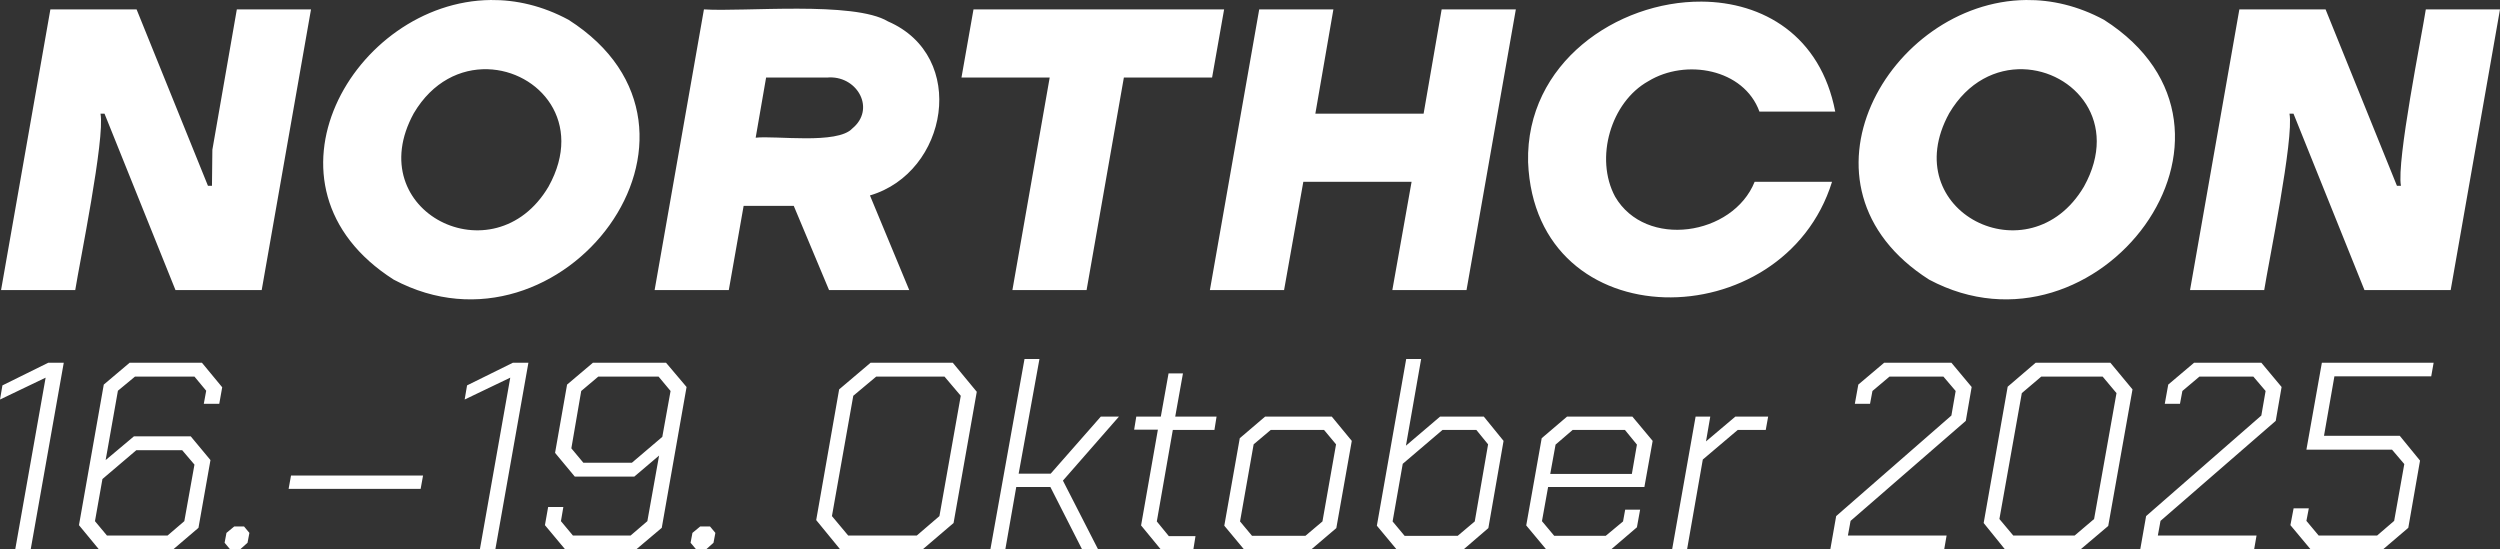 <?xml version="1.0" encoding="UTF-8"?>
<svg xmlns="http://www.w3.org/2000/svg" version="1.1" viewBox="0 0 598.61 131.555">
  <rect x="0" y="0" width="598.61" height="131.555" fill="#333333" stroke="none"/>
  <g fill="#ffffff">
    <path d="m117.503 0.002c-32.811 0.343-58.367 44.563-23.227 66.958 40.291 21.451 83.596-35.582 41.862-62.218-6.234-3.363-12.56-4.804-18.636-4.74zm-0.738 16.573c12.239 0.351 23.175 12.644 14.575 28.109-13.009 22.038-45.173 5.96-32.259-17.571 4.505-7.63 11.273-10.722 17.684-10.538zm368.385-16.573c-32.812 0.343-58.367 44.563-23.227 66.958 40.291 21.451 83.594-35.582 41.862-62.218-6.234-3.363-12.559-4.804-18.636-4.74zm-0.739 16.573c12.239 0.352 23.175 12.645 14.574 28.109-13.007 22.039-45.176 5.959-32.259-17.571 4.505-7.63 11.274-10.722 17.685-10.538zm-77.014-16.189c-20.178-0.111-42.071 14.677-41.505 38.442 1.708 42.671 61.17 42.052 72.776 4.704h-18.53c-5.195 12.911-26.103 16.112-33.412 3.554-4.944-9.206-1.024-22.664 7.969-27.652 8.903-5.439 22.854-2.995 26.594 7.296h18.148c-3.504-18.249-17.316-26.263-32.041-26.344zm-216.328 1.693c-8.818-0.025-17.796 0.486-22.515 0.167l-11.81 67.21h17.763l3.552-20.164h12.002l8.451 20.164h19.201l-9.409-22.66c18.688-5.472 23.598-33.324 4.321-41.669-4.08-2.461-12.739-3.023-21.557-3.048zm7.627 16.453c6.773-0.116 10.949 7.657 5.385 12.23-3.568 3.871-18.43 1.665-23.14 2.209l2.498-14.402h14.594c0.224-0.021 0.445-0.033 0.664-0.037zm-186.632-16.286-11.81 67.21h17.763c1.003-6.39 7.157-36.335 6.048-42.246h0.959l16.995 42.246h20.644l11.808-67.21h-17.761l-5.858 33.605-0.095 8.641h-0.961l-17.089-42.246h-20.644zm221.035 0-2.88 16.323h21.123l-8.93 50.887h17.763l8.928-50.887h21.123l2.881-16.323h-60.009zm68.413 0-11.81 67.21h17.763l4.608-25.925h25.923l-4.608 25.925h17.763l11.809-67.21h-17.763l-4.321 24.964h-25.922l4.32-24.964zm234.69 0-11.811 67.21h17.763c1.003-6.39 7.159-36.335 6.05-42.246h0.96l16.995 42.246h20.643l11.809-67.21h-17.763c-0.987 6.392-7.043 36.34-5.953 42.246h-0.959l-17.09-42.246z"/>
    <path d="m548.424 125.743 0.766-4.024h3.64l-0.575 3.002 2.938 3.513h13.987l4.087-3.513 2.427-13.604-2.938-3.449h-20.501l3.704-20.82h26.76l-0.575 3.257h-23.184l-2.491 14.242h18.138l4.854 5.94-2.81 16.094-6.067 5.173h-17.308zm-34.552-2.171 27.59-24.078 1.022-5.876-2.938-3.449h-12.901l-4.087 3.449-0.575 3.066h-3.64l0.83-4.598 6.195-5.237h16.094l4.854 5.812-1.405 8.111-27.59 23.95-0.639 3.513h23.631l-0.575 3.321h-27.271zm-38.895 1.661 5.748-32.636 6.706-5.748h17.883l5.301 6.387-5.812 32.7-6.642 5.62h-18.074zm21.779 3.002 4.662-3.96 5.365-30.145-3.321-3.96h-14.689l-4.662 3.96-5.365 30.145 3.321 3.96zm-57.097-4.662 27.59-24.078 1.022-5.876-2.938-3.449h-12.901l-4.087 3.449-0.575 3.066h-3.64l0.83-4.598 6.195-5.237h16.094l4.854 5.812-1.405 8.111-27.59 23.95-0.639 3.513h23.631l-0.575 3.321h-27.271zm-33.658-23.822h3.513l-1.022 5.94 7.025-5.94h7.856l-0.575 3.193h-6.706l-8.367 7.089-3.768 21.523h-3.577zm-40.555 26.058 3.704-20.884 6.067-5.173h15.647l4.854 5.812-1.98 11.049h-23.056l-1.469 8.175 2.938 3.513h12.326l4.151-3.449 0.511-2.81h3.577l-0.766 4.215-6.195 5.301h-15.52zm25.291-12.326 1.213-7.025-2.874-3.513h-12.518l-4.087 3.513-1.277 7.025zm-61.056 12.39 7.025-39.917h3.577l-3.64 20.757 8.175-6.961h10.474l4.726 5.812-3.64 20.884-5.94 5.109h-16.03zm19.352 2.427 4.087-3.449 3.193-18.457-2.81-3.449h-8.111l-9.516 8.111-2.427 13.795 2.874 3.449zm-55.883-2.427 3.704-20.948 6.067-5.173h15.967l4.79 5.812-3.704 20.884-6.003 5.109h-16.094zm19.416 2.427 4.087-3.449 3.257-18.457-2.874-3.449h-12.773l-4.087 3.449-3.257 18.457 2.874 3.449zm-39.342-2.491 4.024-22.928h-5.684l0.511-3.129h5.876l1.852-10.346h3.449l-1.852 10.346h9.899l-0.511 3.193h-9.963l-3.832 21.906 2.874 3.513h6.387l-0.511 3.193h-7.792zm-27.91-39.853h3.577l-4.982 27.463h7.664l12.007-13.668h4.343l-13.412 15.328 8.43 16.478h-3.832l-7.6-14.945h-8.175l-2.619 14.945h-3.577zm-49.88 38.575 5.493-31.295 7.536-6.387h19.671l5.748 6.961-5.556 31.422-7.409 6.323h-19.735zm24.078 3.704 5.429-4.662 5.109-28.804-3.896-4.598h-16.35l-5.493 4.598-5.109 28.804 3.896 4.662zm-54.159 1.724 0.447-2.363 1.852-1.533h2.363l1.277 1.533-0.447 2.363-1.788 1.597h-2.363zm-34.871-4.215 0.766-4.343h3.64l-0.575 3.385 2.874 3.449h13.795l4.024-3.449 2.81-15.711-5.94 5.045h-14.242l-4.726-5.684 2.874-16.35 6.195-5.237h17.5l4.918 5.812-5.94 33.722-6.131 5.173h-16.988zm20.821-14.945 7.281-6.195 1.98-10.985-2.874-3.449h-14.434l-4.087 3.449-2.363 13.731 2.874 3.449zm-29.123-20.373-10.921 5.237 0.575-3.385 10.985-5.429h3.704l-7.919 44.707h-3.704zm-52.498 23.439h31.614l-0.575 3.193h-31.614zm-15.903 16.094 0.447-2.363 1.852-1.533h2.363l1.277 1.533-0.447 2.363-1.788 1.597h-2.363zm-34.871-4.215 5.94-33.658 6.195-5.237h17.308l4.854 5.876-0.703 3.96h-3.704l0.575-3.129-2.81-3.385h-14.242l-4.087 3.385-2.938 16.605 6.77-5.684h13.604l4.726 5.684-2.874 16.222-6.067 5.173h-17.755zm21.204 2.491 4.024-3.449 2.427-13.54-2.938-3.449h-10.985l-8.111 6.898-1.788 10.091 2.874 3.449zm-29.187-37.809-10.921 5.237 0.575-3.385 10.985-5.429h3.704l-7.919 44.707h-3.704z"/>
  </g>
</svg>
